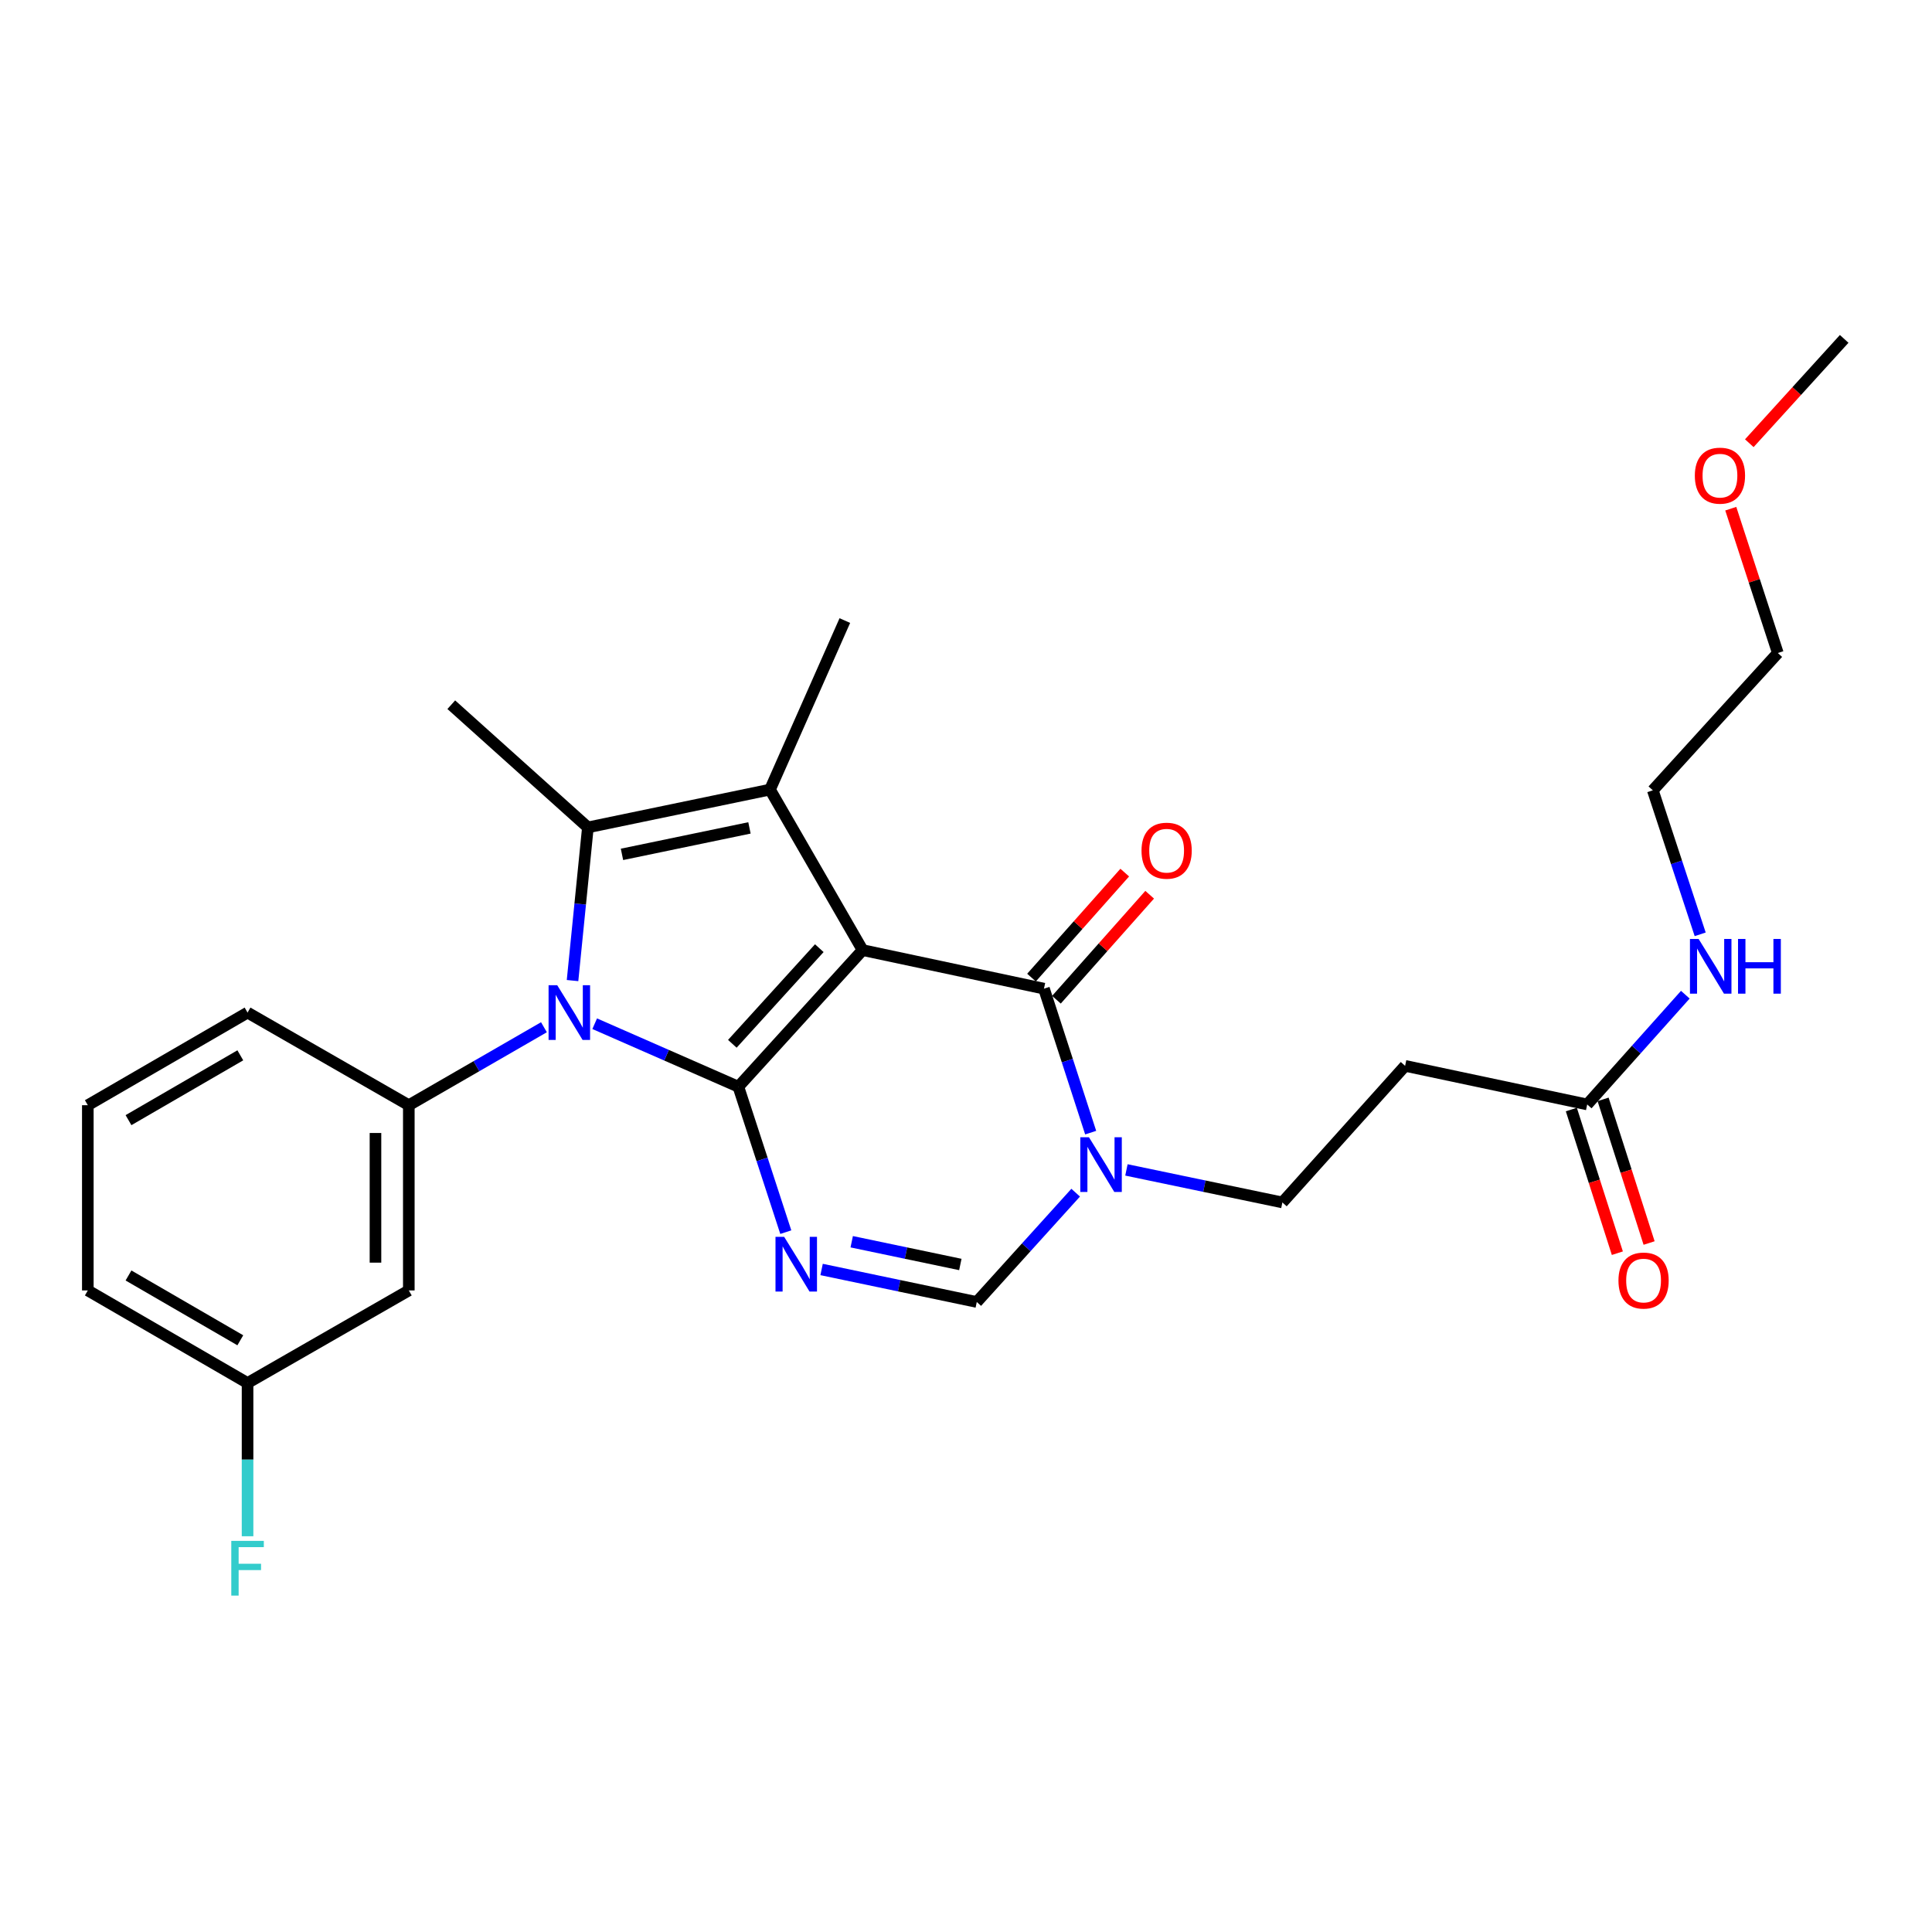 <?xml version='1.0' encoding='iso-8859-1'?>
<svg version='1.1' baseProfile='full'
              xmlns='http://www.w3.org/2000/svg'
                      xmlns:rdkit='http://www.rdkit.org/xml'
                      xmlns:xlink='http://www.w3.org/1999/xlink'
                  xml:space='preserve'
width='1000px' height='1000px' viewBox='0 0 1000 1000'>
<!-- END OF HEADER -->
<rect style='opacity:1.0;fill:#FFFFFF;stroke:none' width='1000' height='1000' x='0' y='0'> </rect>
<path class='bond-0' d='M 446.481,491.771 L 382.177,562.488' style='fill:none;fill-rule:evenodd;stroke:#000000;stroke-width:6px;stroke-linecap:butt;stroke-linejoin:miter;stroke-opacity:1' />
<path class='bond-0' d='M 424.069,490.77 L 379.056,540.272' style='fill:none;fill-rule:evenodd;stroke:#000000;stroke-width:6px;stroke-linecap:butt;stroke-linejoin:miter;stroke-opacity:1' />
<path class='bond-2' d='M 446.481,491.771 L 398.55,408.688' style='fill:none;fill-rule:evenodd;stroke:#000000;stroke-width:6px;stroke-linecap:butt;stroke-linejoin:miter;stroke-opacity:1' />
<path class='bond-5' d='M 446.481,491.771 L 540.358,511.729' style='fill:none;fill-rule:evenodd;stroke:#000000;stroke-width:6px;stroke-linecap:butt;stroke-linejoin:miter;stroke-opacity:1' />
<path class='bond-1' d='M 382.177,562.488 L 344.995,546.18' style='fill:none;fill-rule:evenodd;stroke:#000000;stroke-width:6px;stroke-linecap:butt;stroke-linejoin:miter;stroke-opacity:1' />
<path class='bond-1' d='M 344.995,546.18 L 307.813,529.873' style='fill:none;fill-rule:evenodd;stroke:#0000FF;stroke-width:6px;stroke-linecap:butt;stroke-linejoin:miter;stroke-opacity:1' />
<path class='bond-3' d='M 382.177,562.488 L 394.452,600.123' style='fill:none;fill-rule:evenodd;stroke:#000000;stroke-width:6px;stroke-linecap:butt;stroke-linejoin:miter;stroke-opacity:1' />
<path class='bond-3' d='M 394.452,600.123 L 406.727,637.757' style='fill:none;fill-rule:evenodd;stroke:#0000FF;stroke-width:6px;stroke-linecap:butt;stroke-linejoin:miter;stroke-opacity:1' />
<path class='bond-8' d='M 281.546,531.695 L 246.574,551.875' style='fill:none;fill-rule:evenodd;stroke:#0000FF;stroke-width:6px;stroke-linecap:butt;stroke-linejoin:miter;stroke-opacity:1' />
<path class='bond-8' d='M 246.574,551.875 L 211.601,572.055' style='fill:none;fill-rule:evenodd;stroke:#000000;stroke-width:6px;stroke-linecap:butt;stroke-linejoin:miter;stroke-opacity:1' />
<path class='bond-27' d='M 296.345,507.546 L 300.317,467.905' style='fill:none;fill-rule:evenodd;stroke:#0000FF;stroke-width:6px;stroke-linecap:butt;stroke-linejoin:miter;stroke-opacity:1' />
<path class='bond-27' d='M 300.317,467.905 L 304.29,428.263' style='fill:none;fill-rule:evenodd;stroke:#000000;stroke-width:6px;stroke-linecap:butt;stroke-linejoin:miter;stroke-opacity:1' />
<path class='bond-4' d='M 398.55,408.688 L 304.29,428.263' style='fill:none;fill-rule:evenodd;stroke:#000000;stroke-width:6px;stroke-linecap:butt;stroke-linejoin:miter;stroke-opacity:1' />
<path class='bond-4' d='M 387.919,428.519 L 321.937,442.221' style='fill:none;fill-rule:evenodd;stroke:#000000;stroke-width:6px;stroke-linecap:butt;stroke-linejoin:miter;stroke-opacity:1' />
<path class='bond-17' d='M 398.55,408.688 L 437.288,321.205' style='fill:none;fill-rule:evenodd;stroke:#000000;stroke-width:6px;stroke-linecap:butt;stroke-linejoin:miter;stroke-opacity:1' />
<path class='bond-28' d='M 425.26,657.082 L 465.42,665.495' style='fill:none;fill-rule:evenodd;stroke:#0000FF;stroke-width:6px;stroke-linecap:butt;stroke-linejoin:miter;stroke-opacity:1' />
<path class='bond-28' d='M 465.42,665.495 L 505.579,673.907' style='fill:none;fill-rule:evenodd;stroke:#000000;stroke-width:6px;stroke-linecap:butt;stroke-linejoin:miter;stroke-opacity:1' />
<path class='bond-28' d='M 440.846,642.718 L 468.958,648.606' style='fill:none;fill-rule:evenodd;stroke:#0000FF;stroke-width:6px;stroke-linecap:butt;stroke-linejoin:miter;stroke-opacity:1' />
<path class='bond-28' d='M 468.958,648.606 L 497.069,654.495' style='fill:none;fill-rule:evenodd;stroke:#000000;stroke-width:6px;stroke-linecap:butt;stroke-linejoin:miter;stroke-opacity:1' />
<path class='bond-18' d='M 304.29,428.263 L 233.582,364.755' style='fill:none;fill-rule:evenodd;stroke:#000000;stroke-width:6px;stroke-linecap:butt;stroke-linejoin:miter;stroke-opacity:1' />
<path class='bond-6' d='M 540.358,511.729 L 552.445,548.991' style='fill:none;fill-rule:evenodd;stroke:#000000;stroke-width:6px;stroke-linecap:butt;stroke-linejoin:miter;stroke-opacity:1' />
<path class='bond-6' d='M 552.445,548.991 L 564.532,586.253' style='fill:none;fill-rule:evenodd;stroke:#0000FF;stroke-width:6px;stroke-linecap:butt;stroke-linejoin:miter;stroke-opacity:1' />
<path class='bond-13' d='M 546.809,517.458 L 570.938,490.287' style='fill:none;fill-rule:evenodd;stroke:#000000;stroke-width:6px;stroke-linecap:butt;stroke-linejoin:miter;stroke-opacity:1' />
<path class='bond-13' d='M 570.938,490.287 L 595.067,463.115' style='fill:none;fill-rule:evenodd;stroke:#FF0000;stroke-width:6px;stroke-linecap:butt;stroke-linejoin:miter;stroke-opacity:1' />
<path class='bond-13' d='M 533.907,506.001 L 558.036,478.829' style='fill:none;fill-rule:evenodd;stroke:#000000;stroke-width:6px;stroke-linecap:butt;stroke-linejoin:miter;stroke-opacity:1' />
<path class='bond-13' d='M 558.036,478.829 L 582.165,451.658' style='fill:none;fill-rule:evenodd;stroke:#FF0000;stroke-width:6px;stroke-linecap:butt;stroke-linejoin:miter;stroke-opacity:1' />
<path class='bond-7' d='M 556.765,617.328 L 531.172,645.618' style='fill:none;fill-rule:evenodd;stroke:#0000FF;stroke-width:6px;stroke-linecap:butt;stroke-linejoin:miter;stroke-opacity:1' />
<path class='bond-7' d='M 531.172,645.618 L 505.579,673.907' style='fill:none;fill-rule:evenodd;stroke:#000000;stroke-width:6px;stroke-linecap:butt;stroke-linejoin:miter;stroke-opacity:1' />
<path class='bond-12' d='M 583.039,605.547 L 623.399,613.965' style='fill:none;fill-rule:evenodd;stroke:#0000FF;stroke-width:6px;stroke-linecap:butt;stroke-linejoin:miter;stroke-opacity:1' />
<path class='bond-12' d='M 623.399,613.965 L 663.76,622.382' style='fill:none;fill-rule:evenodd;stroke:#000000;stroke-width:6px;stroke-linecap:butt;stroke-linejoin:miter;stroke-opacity:1' />
<path class='bond-9' d='M 211.601,572.055 L 211.601,667.926' style='fill:none;fill-rule:evenodd;stroke:#000000;stroke-width:6px;stroke-linecap:butt;stroke-linejoin:miter;stroke-opacity:1' />
<path class='bond-9' d='M 194.346,586.435 L 194.346,653.545' style='fill:none;fill-rule:evenodd;stroke:#000000;stroke-width:6px;stroke-linecap:butt;stroke-linejoin:miter;stroke-opacity:1' />
<path class='bond-19' d='M 211.601,572.055 L 128.135,524.115' style='fill:none;fill-rule:evenodd;stroke:#000000;stroke-width:6px;stroke-linecap:butt;stroke-linejoin:miter;stroke-opacity:1' />
<path class='bond-16' d='M 211.601,667.926 L 128.135,715.847' style='fill:none;fill-rule:evenodd;stroke:#000000;stroke-width:6px;stroke-linecap:butt;stroke-linejoin:miter;stroke-opacity:1' />
<path class='bond-10' d='M 821.538,571.662 L 727.278,551.684' style='fill:none;fill-rule:evenodd;stroke:#000000;stroke-width:6px;stroke-linecap:butt;stroke-linejoin:miter;stroke-opacity:1' />
<path class='bond-14' d='M 813.322,574.294 L 825.231,611.472' style='fill:none;fill-rule:evenodd;stroke:#000000;stroke-width:6px;stroke-linecap:butt;stroke-linejoin:miter;stroke-opacity:1' />
<path class='bond-14' d='M 825.231,611.472 L 837.14,648.651' style='fill:none;fill-rule:evenodd;stroke:#FF0000;stroke-width:6px;stroke-linecap:butt;stroke-linejoin:miter;stroke-opacity:1' />
<path class='bond-14' d='M 829.754,569.03 L 841.663,606.209' style='fill:none;fill-rule:evenodd;stroke:#000000;stroke-width:6px;stroke-linecap:butt;stroke-linejoin:miter;stroke-opacity:1' />
<path class='bond-14' d='M 841.663,606.209 L 853.572,643.388' style='fill:none;fill-rule:evenodd;stroke:#FF0000;stroke-width:6px;stroke-linecap:butt;stroke-linejoin:miter;stroke-opacity:1' />
<path class='bond-15' d='M 821.538,571.662 L 846.929,543.258' style='fill:none;fill-rule:evenodd;stroke:#000000;stroke-width:6px;stroke-linecap:butt;stroke-linejoin:miter;stroke-opacity:1' />
<path class='bond-15' d='M 846.929,543.258 L 872.321,514.855' style='fill:none;fill-rule:evenodd;stroke:#0000FF;stroke-width:6px;stroke-linecap:butt;stroke-linejoin:miter;stroke-opacity:1' />
<path class='bond-11' d='M 727.278,551.684 L 663.76,622.382' style='fill:none;fill-rule:evenodd;stroke:#000000;stroke-width:6px;stroke-linecap:butt;stroke-linejoin:miter;stroke-opacity:1' />
<path class='bond-24' d='M 880.013,483.602 L 867.757,446.337' style='fill:none;fill-rule:evenodd;stroke:#0000FF;stroke-width:6px;stroke-linecap:butt;stroke-linejoin:miter;stroke-opacity:1' />
<path class='bond-24' d='M 867.757,446.337 L 855.502,409.071' style='fill:none;fill-rule:evenodd;stroke:#000000;stroke-width:6px;stroke-linecap:butt;stroke-linejoin:miter;stroke-opacity:1' />
<path class='bond-20' d='M 128.135,715.847 L 128.135,755.504' style='fill:none;fill-rule:evenodd;stroke:#000000;stroke-width:6px;stroke-linecap:butt;stroke-linejoin:miter;stroke-opacity:1' />
<path class='bond-20' d='M 128.135,755.504 L 128.135,795.161' style='fill:none;fill-rule:evenodd;stroke:#33CCCC;stroke-width:6px;stroke-linecap:butt;stroke-linejoin:miter;stroke-opacity:1' />
<path class='bond-29' d='M 128.135,715.847 L 45.455,667.926' style='fill:none;fill-rule:evenodd;stroke:#000000;stroke-width:6px;stroke-linecap:butt;stroke-linejoin:miter;stroke-opacity:1' />
<path class='bond-29' d='M 124.385,693.73 L 66.509,660.185' style='fill:none;fill-rule:evenodd;stroke:#000000;stroke-width:6px;stroke-linecap:butt;stroke-linejoin:miter;stroke-opacity:1' />
<path class='bond-21' d='M 128.135,524.115 L 45.455,572.055' style='fill:none;fill-rule:evenodd;stroke:#000000;stroke-width:6px;stroke-linecap:butt;stroke-linejoin:miter;stroke-opacity:1' />
<path class='bond-21' d='M 124.388,546.233 L 66.512,579.791' style='fill:none;fill-rule:evenodd;stroke:#000000;stroke-width:6px;stroke-linecap:butt;stroke-linejoin:miter;stroke-opacity:1' />
<path class='bond-23' d='M 45.455,572.055 L 45.455,667.926' style='fill:none;fill-rule:evenodd;stroke:#000000;stroke-width:6px;stroke-linecap:butt;stroke-linejoin:miter;stroke-opacity:1' />
<path class='bond-22' d='M 895.842,263.293 L 908.02,300.646' style='fill:none;fill-rule:evenodd;stroke:#FF0000;stroke-width:6px;stroke-linecap:butt;stroke-linejoin:miter;stroke-opacity:1' />
<path class='bond-22' d='M 908.02,300.646 L 920.198,338' style='fill:none;fill-rule:evenodd;stroke:#000000;stroke-width:6px;stroke-linecap:butt;stroke-linejoin:miter;stroke-opacity:1' />
<path class='bond-26' d='M 905.438,229.408 L 929.992,202.409' style='fill:none;fill-rule:evenodd;stroke:#FF0000;stroke-width:6px;stroke-linecap:butt;stroke-linejoin:miter;stroke-opacity:1' />
<path class='bond-26' d='M 929.992,202.409 L 954.545,175.41' style='fill:none;fill-rule:evenodd;stroke:#000000;stroke-width:6px;stroke-linecap:butt;stroke-linejoin:miter;stroke-opacity:1' />
<path class='bond-25' d='M 855.502,409.071 L 920.198,338' style='fill:none;fill-rule:evenodd;stroke:#000000;stroke-width:6px;stroke-linecap:butt;stroke-linejoin:miter;stroke-opacity:1' />
<path  class='atom-2' d='M 288.424 509.955
L 297.704 524.955
Q 298.624 526.435, 300.104 529.115
Q 301.584 531.795, 301.664 531.955
L 301.664 509.955
L 305.424 509.955
L 305.424 538.275
L 301.544 538.275
L 291.584 521.875
Q 290.424 519.955, 289.184 517.755
Q 287.984 515.555, 287.624 514.875
L 287.624 538.275
L 283.944 538.275
L 283.944 509.955
L 288.424 509.955
' fill='#0000FF'/>
<path  class='atom-4' d='M 405.874 640.173
L 415.154 655.173
Q 416.074 656.653, 417.554 659.333
Q 419.034 662.013, 419.114 662.173
L 419.114 640.173
L 422.874 640.173
L 422.874 668.493
L 418.994 668.493
L 409.034 652.093
Q 407.874 650.173, 406.634 647.973
Q 405.434 645.773, 405.074 645.093
L 405.074 668.493
L 401.394 668.493
L 401.394 640.173
L 405.874 640.173
' fill='#0000FF'/>
<path  class='atom-7' d='M 563.642 588.647
L 572.922 603.647
Q 573.842 605.127, 575.322 607.807
Q 576.802 610.487, 576.882 610.647
L 576.882 588.647
L 580.642 588.647
L 580.642 616.967
L 576.762 616.967
L 566.802 600.567
Q 565.642 598.647, 564.402 596.447
Q 563.202 594.247, 562.842 593.567
L 562.842 616.967
L 559.162 616.967
L 559.162 588.647
L 563.642 588.647
' fill='#0000FF'/>
<path  class='atom-14' d='M 590.847 440.316
Q 590.847 433.516, 594.207 429.716
Q 597.567 425.916, 603.847 425.916
Q 610.127 425.916, 613.487 429.716
Q 616.847 433.516, 616.847 440.316
Q 616.847 447.196, 613.447 451.116
Q 610.047 454.996, 603.847 454.996
Q 597.607 454.996, 594.207 451.116
Q 590.847 447.236, 590.847 440.316
M 603.847 451.796
Q 608.167 451.796, 610.487 448.916
Q 612.847 445.996, 612.847 440.316
Q 612.847 434.756, 610.487 431.956
Q 608.167 429.116, 603.847 429.116
Q 599.527 429.116, 597.167 431.916
Q 594.847 434.716, 594.847 440.316
Q 594.847 446.036, 597.167 448.916
Q 599.527 451.796, 603.847 451.796
' fill='#FF0000'/>
<path  class='atom-15' d='M 837.709 662.81
Q 837.709 656.01, 841.069 652.21
Q 844.429 648.41, 850.709 648.41
Q 856.989 648.41, 860.349 652.21
Q 863.709 656.01, 863.709 662.81
Q 863.709 669.69, 860.309 673.61
Q 856.909 677.49, 850.709 677.49
Q 844.469 677.49, 841.069 673.61
Q 837.709 669.73, 837.709 662.81
M 850.709 674.29
Q 855.029 674.29, 857.349 671.41
Q 859.709 668.49, 859.709 662.81
Q 859.709 657.25, 857.349 654.45
Q 855.029 651.61, 850.709 651.61
Q 846.389 651.61, 844.029 654.41
Q 841.709 657.21, 841.709 662.81
Q 841.709 668.53, 844.029 671.41
Q 846.389 674.29, 850.709 674.29
' fill='#FF0000'/>
<path  class='atom-16' d='M 879.198 485.999
L 888.478 500.999
Q 889.398 502.479, 890.878 505.159
Q 892.358 507.839, 892.438 507.999
L 892.438 485.999
L 896.198 485.999
L 896.198 514.319
L 892.318 514.319
L 882.358 497.919
Q 881.198 495.999, 879.958 493.799
Q 878.758 491.599, 878.398 490.919
L 878.398 514.319
L 874.718 514.319
L 874.718 485.999
L 879.198 485.999
' fill='#0000FF'/>
<path  class='atom-16' d='M 899.598 485.999
L 903.438 485.999
L 903.438 498.039
L 917.918 498.039
L 917.918 485.999
L 921.758 485.999
L 921.758 514.319
L 917.918 514.319
L 917.918 501.239
L 903.438 501.239
L 903.438 514.319
L 899.598 514.319
L 899.598 485.999
' fill='#0000FF'/>
<path  class='atom-21' d='M 119.715 797.558
L 136.555 797.558
L 136.555 800.798
L 123.515 800.798
L 123.515 809.398
L 135.115 809.398
L 135.115 812.678
L 123.515 812.678
L 123.515 825.878
L 119.715 825.878
L 119.715 797.558
' fill='#33CCCC'/>
<path  class='atom-23' d='M 877.242 246.197
Q 877.242 239.397, 880.602 235.597
Q 883.962 231.797, 890.242 231.797
Q 896.522 231.797, 899.882 235.597
Q 903.242 239.397, 903.242 246.197
Q 903.242 253.077, 899.842 256.997
Q 896.442 260.877, 890.242 260.877
Q 884.002 260.877, 880.602 256.997
Q 877.242 253.117, 877.242 246.197
M 890.242 257.677
Q 894.562 257.677, 896.882 254.797
Q 899.242 251.877, 899.242 246.197
Q 899.242 240.637, 896.882 237.837
Q 894.562 234.997, 890.242 234.997
Q 885.922 234.997, 883.562 237.797
Q 881.242 240.597, 881.242 246.197
Q 881.242 251.917, 883.562 254.797
Q 885.922 257.677, 890.242 257.677
' fill='#FF0000'/>
</svg>
